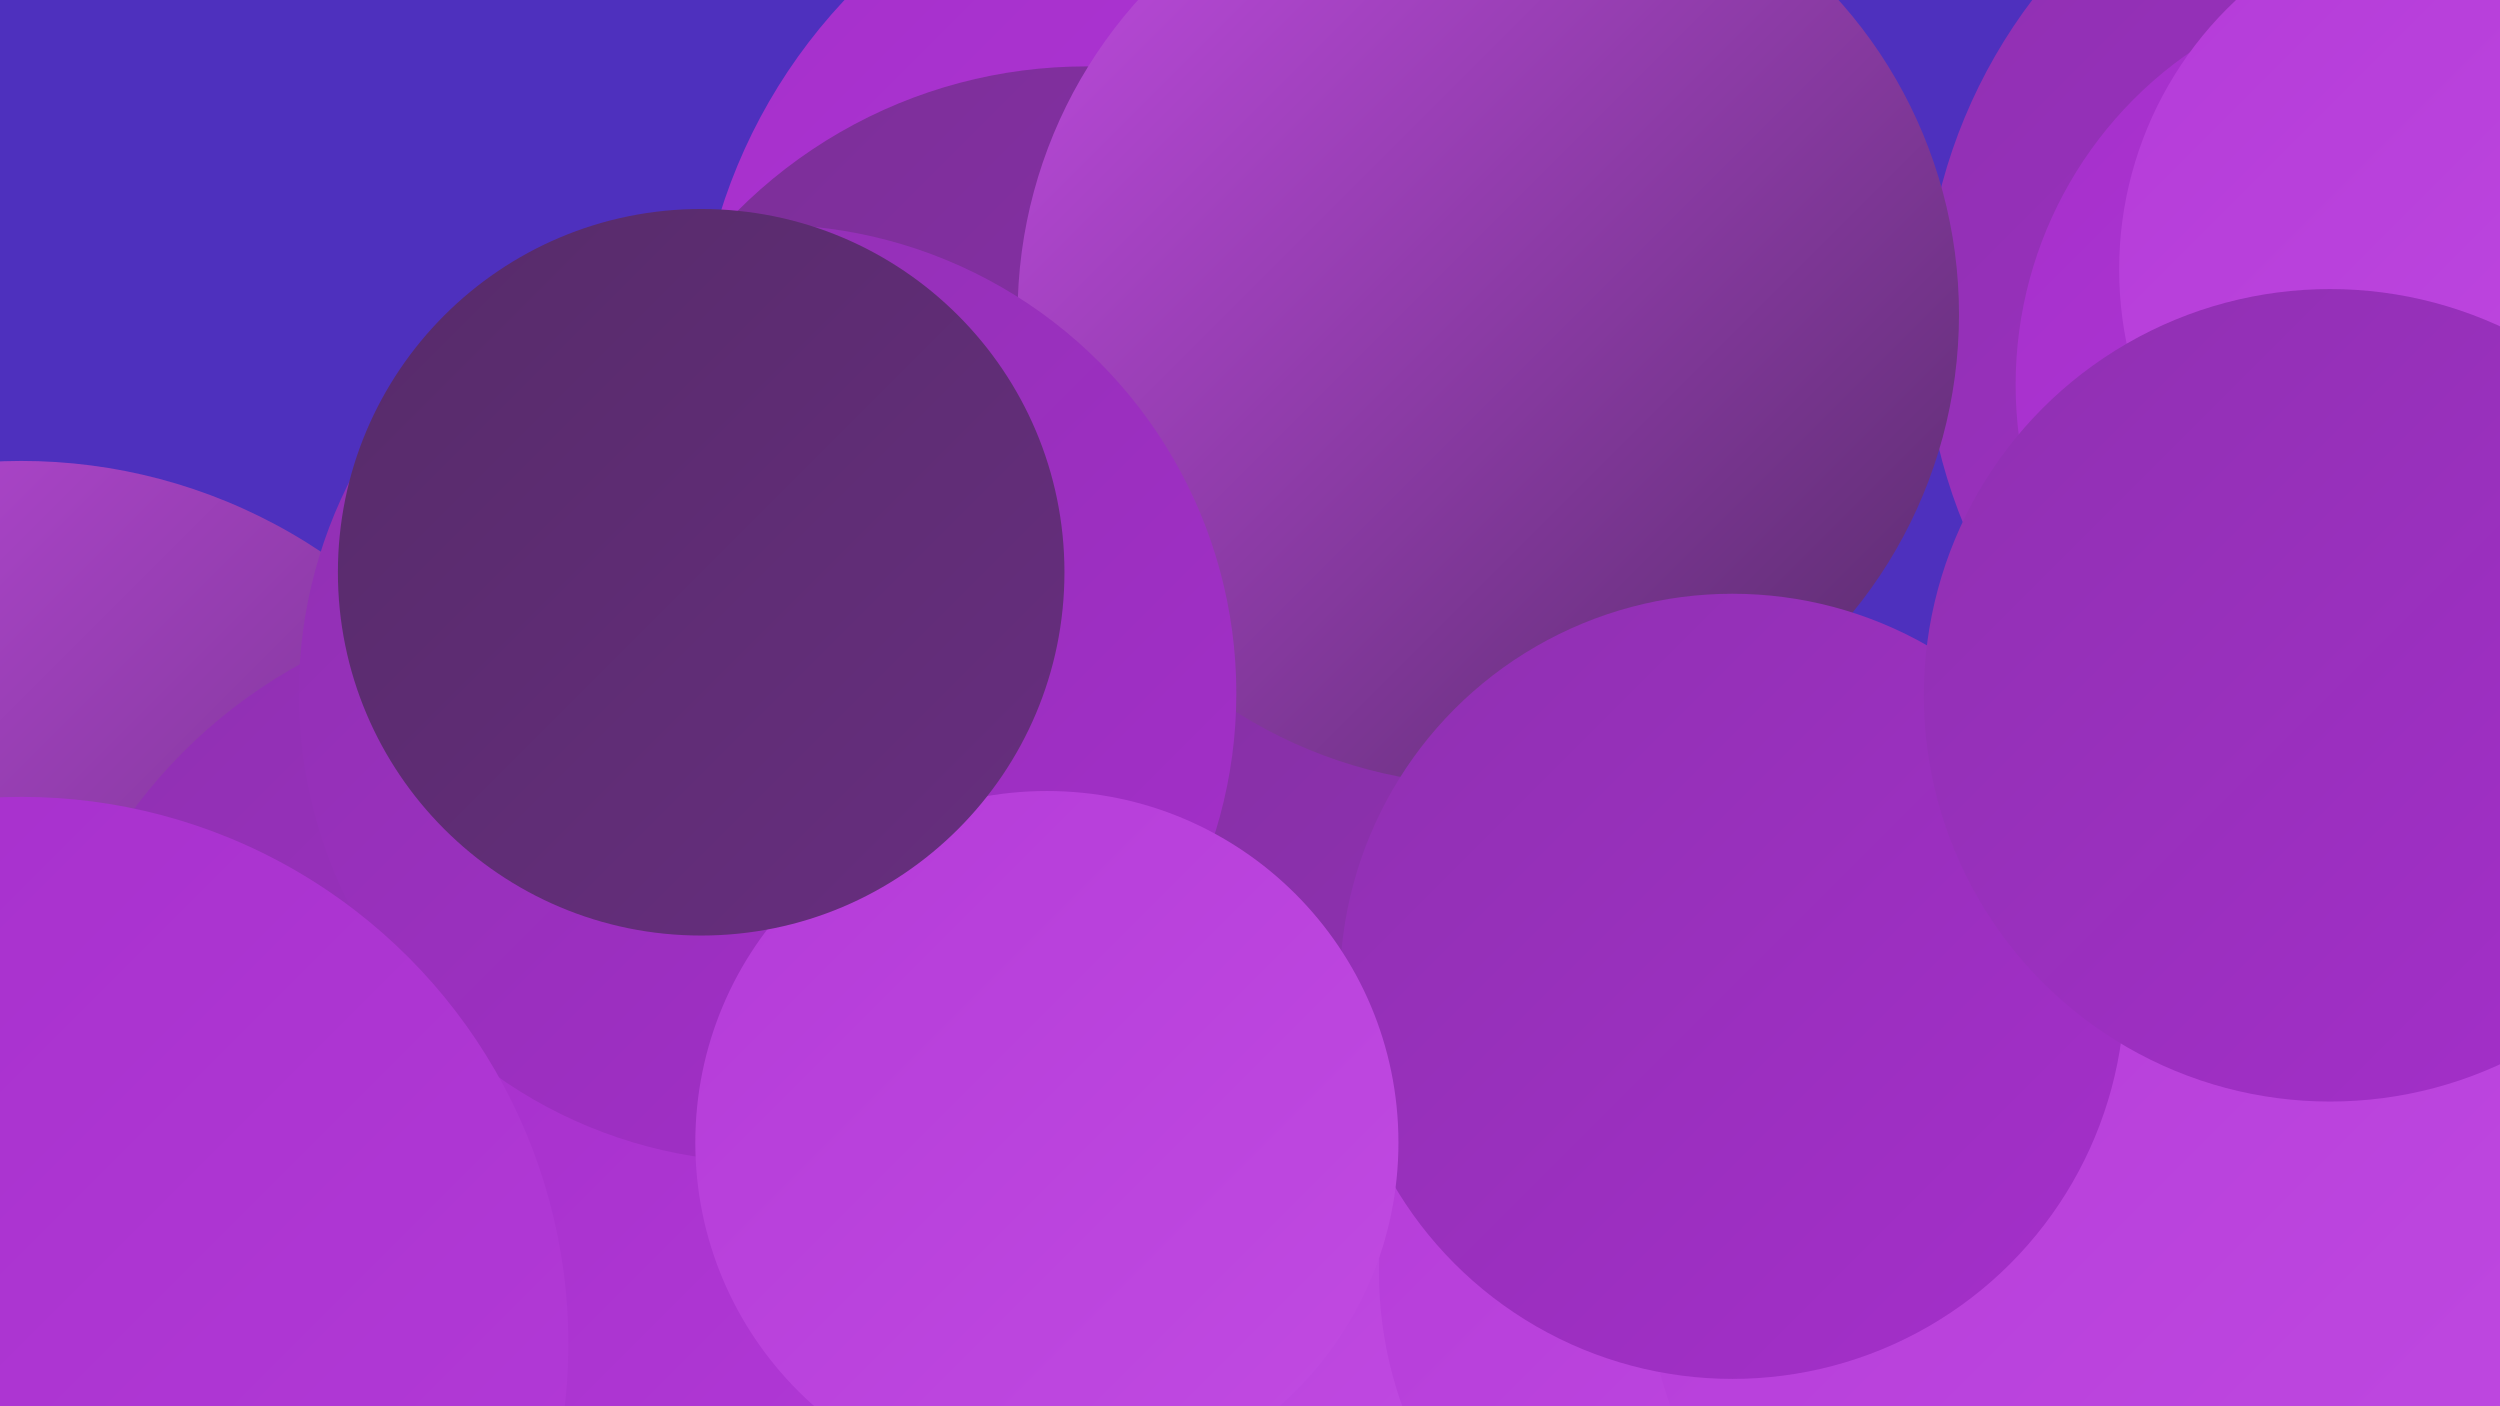 <?xml version="1.0" encoding="UTF-8"?><svg width="1280" height="720" xmlns="http://www.w3.org/2000/svg"><defs><linearGradient id="grad0" x1="0%" y1="0%" x2="100%" y2="100%"><stop offset="0%" style="stop-color:#562b69;stop-opacity:1" /><stop offset="100%" style="stop-color:#682e80;stop-opacity:1" /></linearGradient><linearGradient id="grad1" x1="0%" y1="0%" x2="100%" y2="100%"><stop offset="0%" style="stop-color:#682e80;stop-opacity:1" /><stop offset="100%" style="stop-color:#7b2f97;stop-opacity:1" /></linearGradient><linearGradient id="grad2" x1="0%" y1="0%" x2="100%" y2="100%"><stop offset="0%" style="stop-color:#7b2f97;stop-opacity:1" /><stop offset="100%" style="stop-color:#8f30b1;stop-opacity:1" /></linearGradient><linearGradient id="grad3" x1="0%" y1="0%" x2="100%" y2="100%"><stop offset="0%" style="stop-color:#8f30b1;stop-opacity:1" /><stop offset="100%" style="stop-color:#a52fcb;stop-opacity:1" /></linearGradient><linearGradient id="grad4" x1="0%" y1="0%" x2="100%" y2="100%"><stop offset="0%" style="stop-color:#a52fcb;stop-opacity:1" /><stop offset="100%" style="stop-color:#b43bd8;stop-opacity:1" /></linearGradient><linearGradient id="grad5" x1="0%" y1="0%" x2="100%" y2="100%"><stop offset="0%" style="stop-color:#b43bd8;stop-opacity:1" /><stop offset="100%" style="stop-color:#c14be2;stop-opacity:1" /></linearGradient><linearGradient id="grad6" x1="0%" y1="0%" x2="100%" y2="100%"><stop offset="0%" style="stop-color:#c14be2;stop-opacity:1" /><stop offset="100%" style="stop-color:#562b69;stop-opacity:1" /></linearGradient></defs><rect width="1280" height="720" fill="#4e30be" /><circle cx="638" cy="193" r="282" fill="url(#grad4)" /><circle cx="1258" cy="165" r="273" fill="url(#grad3)" /><circle cx="61" cy="551" r="221" fill="url(#grad2)" /><circle cx="11" cy="512" r="276" fill="url(#grad6)" /><circle cx="1239" cy="197" r="207" fill="url(#grad4)" /><circle cx="282" cy="573" r="266" fill="url(#grad3)" /><circle cx="542" cy="626" r="231" fill="url(#grad5)" /><circle cx="1274" cy="138" r="189" fill="url(#grad5)" /><circle cx="330" cy="696" r="257" fill="url(#grad2)" /><circle cx="380" cy="633" r="202" fill="url(#grad4)" /><circle cx="911" cy="651" r="205" fill="url(#grad5)" /><circle cx="556" cy="286" r="252" fill="url(#grad2)" /><circle cx="762" cy="161" r="241" fill="url(#grad6)" /><circle cx="1124" cy="625" r="285" fill="url(#grad5)" /><circle cx="887" cy="505" r="201" fill="url(#grad3)" /><circle cx="393" cy="355" r="240" fill="url(#grad3)" /><circle cx="536" cy="585" r="180" fill="url(#grad5)" /><circle cx="359" cy="293" r="186" fill="url(#grad0)" /><circle cx="11" cy="688" r="280" fill="url(#grad4)" /><circle cx="1193" cy="356" r="208" fill="url(#grad3)" /></svg>